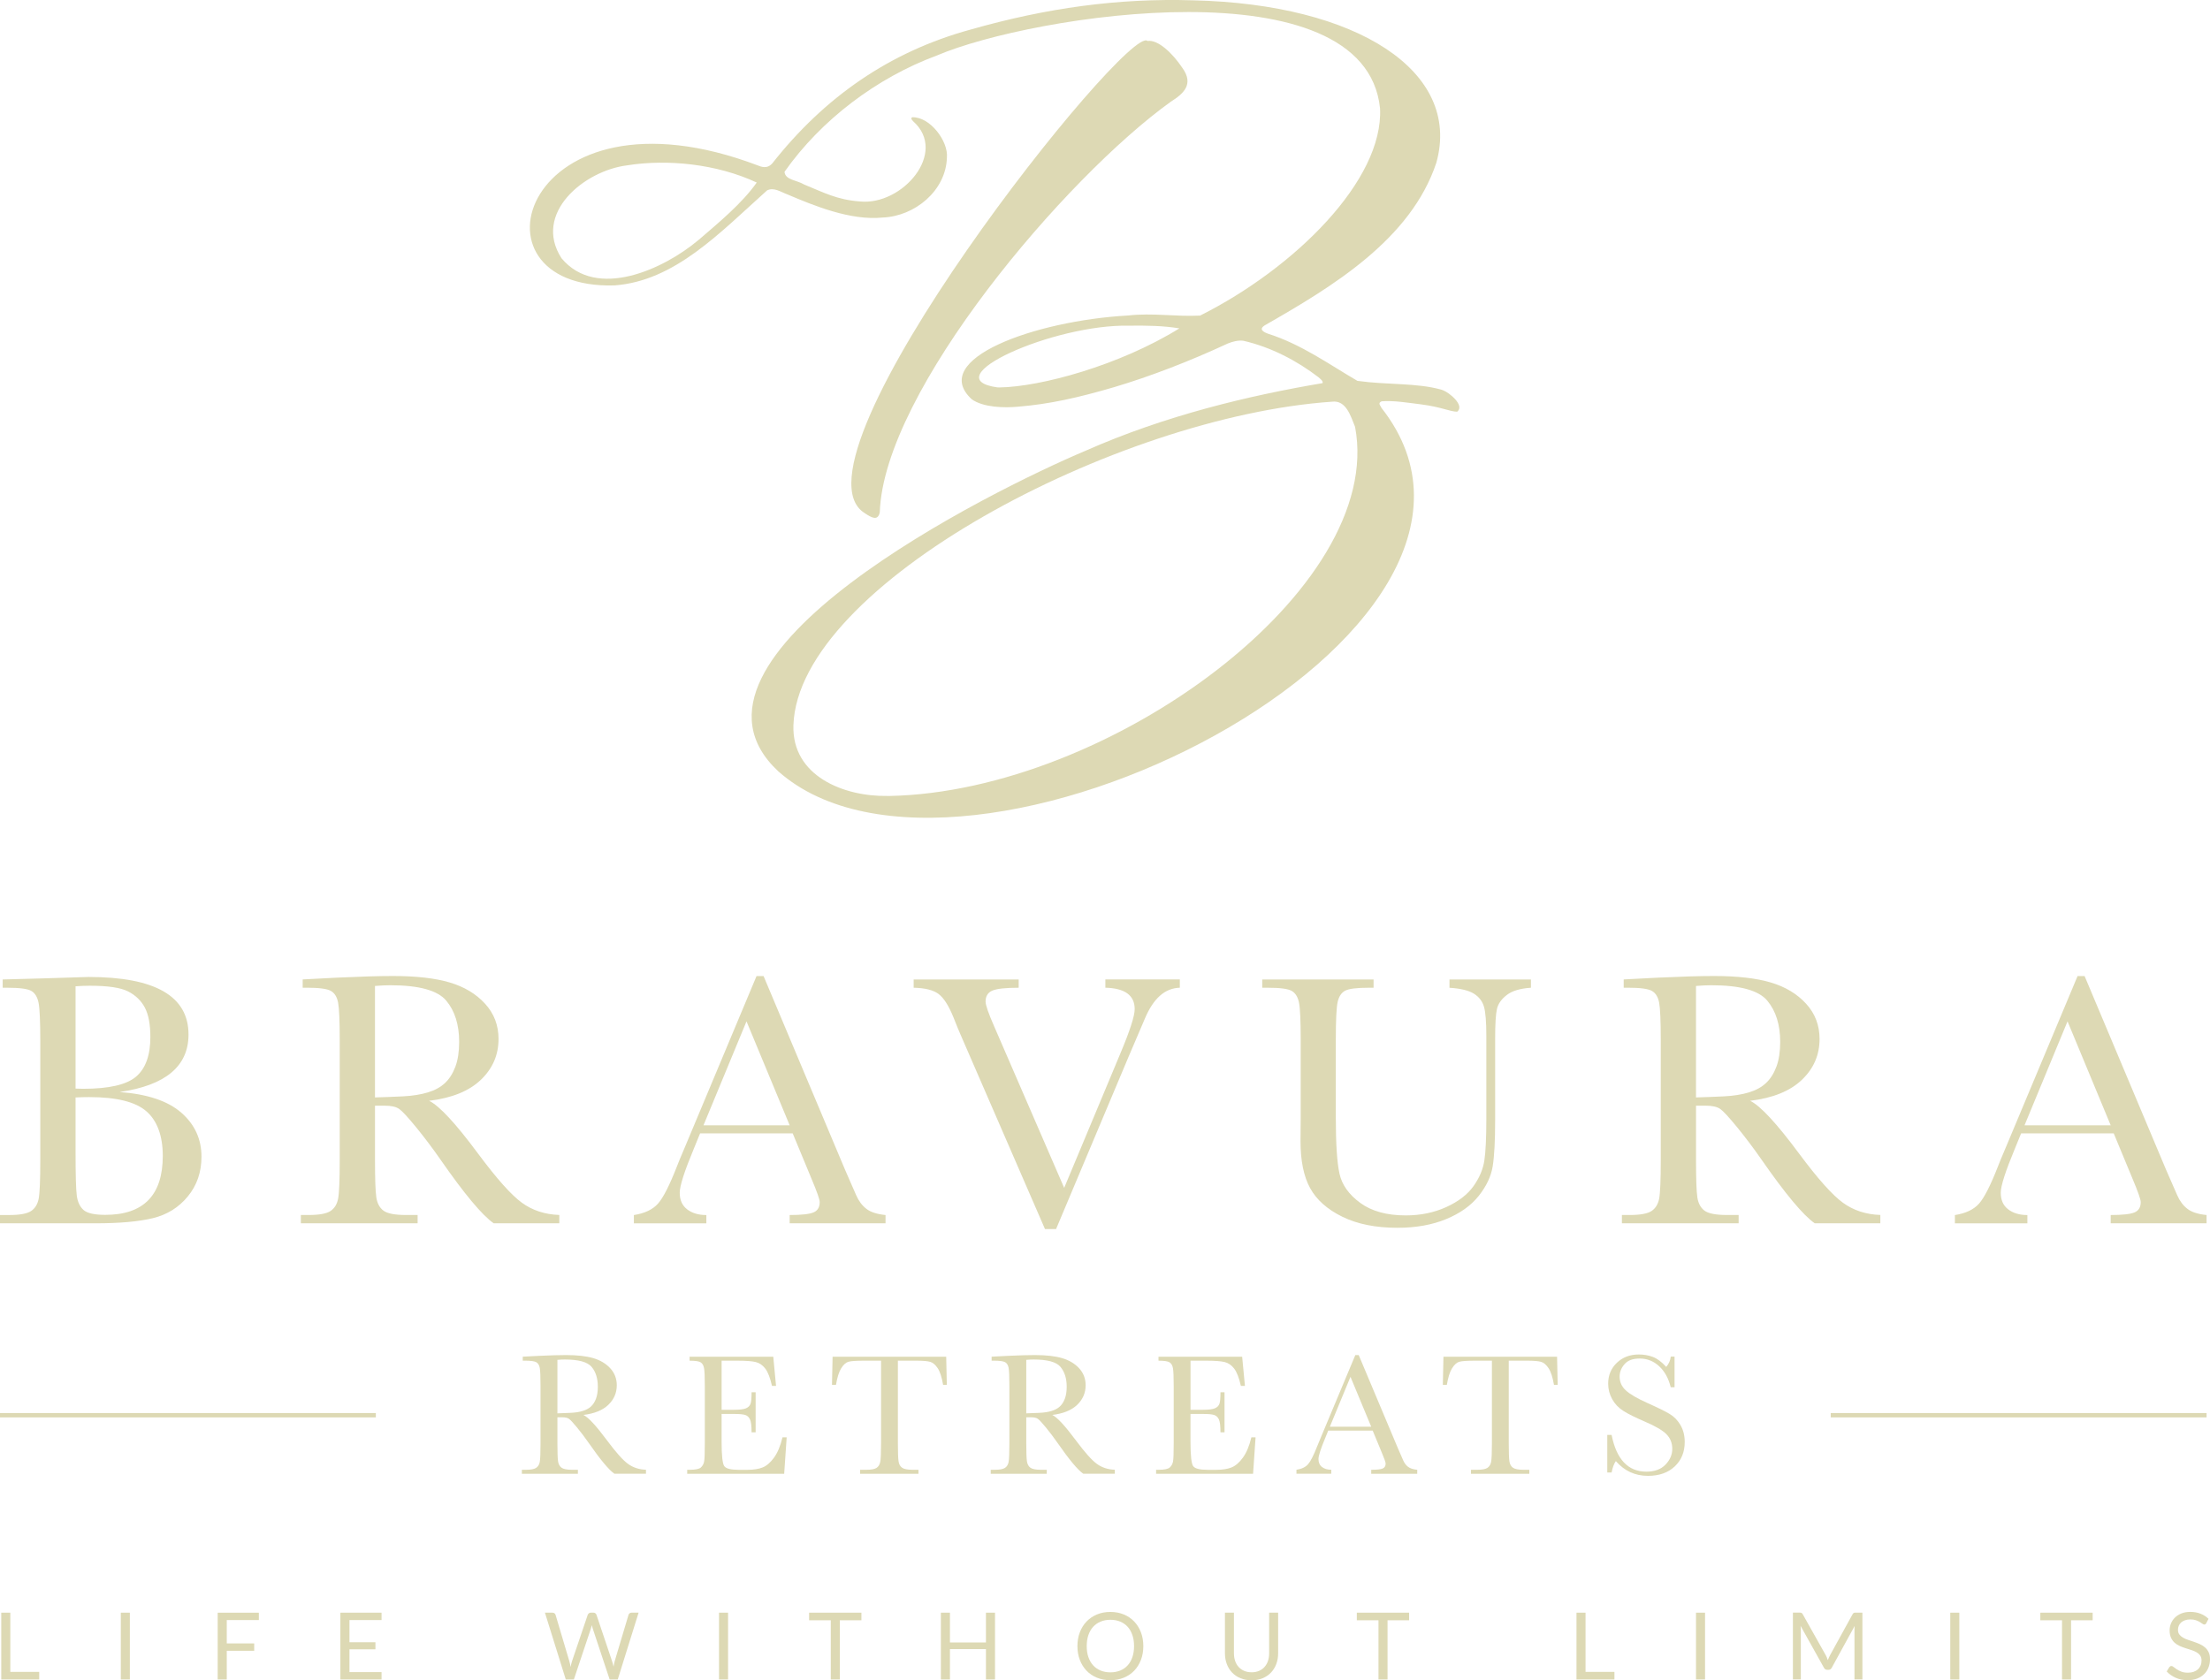 <?xml version="1.0" encoding="UTF-8"?>
<svg id="Layer_2" xmlns="http://www.w3.org/2000/svg" viewBox="0 0 805.87 612.88">
  <defs>
    <style>
      .cls-1 {
        fill: #ddd9b4;
      }
    </style>
  </defs>
  <g id="Layer_1-2" data-name="Layer_1">
    <g>
      <g>
        <path class="cls-1" d="M43.62,398.32c10.1.74,17.6,3.26,22.5,7.54,4.9,4.29,7.35,9.64,7.35,16.07,0,5.6-1.66,10.42-4.98,14.46-3.32,4.05-7.58,6.69-12.76,7.94s-12.12,1.87-20.82,1.87H0v-3.02h3.41c3.8,0,6.44-.48,7.9-1.44,1.46-.96,2.39-2.46,2.79-4.49s.59-6.77.59-14.2v-43.29c0-7.21-.21-11.87-.62-13.97-.42-2.1-1.29-3.54-2.62-4.33-1.33-.79-4.25-1.18-8.76-1.18H.98v-3.02l14.63-.39,16.66-.52c24.31,0,36.47,7,36.47,20.99,0,5.77-2.09,10.41-6.26,13.9-4.18,3.5-10.46,5.86-18.86,7.08ZM27.55,397.07c1.09.04,2.01.07,2.75.07,9.44,0,15.89-1.49,19.35-4.46,3.45-2.97,5.18-7.78,5.18-14.43,0-4.63-.68-8.22-2.03-10.76-1.36-2.54-3.39-4.49-6.1-5.87-2.71-1.38-7.35-2.07-13.9-2.07-1.71,0-3.46.07-5.25.2v37.32ZM27.55,400.29v19.81c0,8.44.15,13.8.46,16.07.31,2.27,1.13,4,2.46,5.18,1.33,1.18,3.97,1.77,7.9,1.77,7,0,12.24-1.79,15.74-5.38,3.5-3.59,5.25-8.96,5.25-16.13s-1.98-12.76-5.94-16.23c-3.96-3.48-10.92-5.21-20.89-5.21-1.57,0-3.24.04-4.98.13Z"/>
        <path class="cls-1" d="M203.96,446.2h-23.94c-4.24-2.97-10.74-10.76-19.48-23.35-2.8-4.02-5.71-7.88-8.72-11.58-3.02-3.69-5.09-5.95-6.23-6.76-1.14-.81-2.91-1.21-5.31-1.21h-3.54v19.74c0,7,.16,11.58.49,13.74s1.2,3.77,2.62,4.82c1.42,1.05,4.14,1.57,8.17,1.57h4.26v3.02h-42.57v-3.02h2.89c3.8,0,6.44-.48,7.9-1.44,1.46-.96,2.39-2.46,2.79-4.49.39-2.03.59-6.77.59-14.2v-43.62c0-7.08-.2-11.65-.59-13.71-.39-2.05-1.27-3.48-2.62-4.26-1.36-.79-4.29-1.18-8.79-1.18h-1.51v-3.02l12.72-.66c8.48-.39,15.22-.59,20.2-.59,8.48,0,15.38.79,20.69,2.36,5.31,1.57,9.61,4.15,12.89,7.74,3.28,3.59,4.92,7.87,4.92,12.86,0,5.82-2.14,10.78-6.43,14.89-4.29,4.11-10.58,6.67-18.89,7.67,3.72,1.79,9.71,8.26,17.97,19.41,6.73,9.05,12.02,14.98,15.87,17.77,3.85,2.8,8.4,4.29,13.64,4.46v3.02ZM136.73,400.29c3.28-.09,6.67-.22,10.17-.39,3.5-.17,6.54-.66,9.12-1.44,2.58-.79,4.67-1.93,6.26-3.44,1.6-1.51,2.85-3.49,3.77-5.94.92-2.45,1.38-5.46,1.38-9.05,0-6.25-1.56-11.26-4.69-15.02-3.13-3.76-9.94-5.64-20.43-5.64-1.62,0-3.48.09-5.58.26v40.67Z"/>
        <path class="cls-1" d="M289.06,413.41h-33.78l-2.3,5.64c-3.41,8.18-5.12,13.51-5.12,16,0,2.67.91,4.69,2.72,6.07,1.81,1.38,4.14,2.07,6.99,2.07v3.02h-26.43v-3.02c3.94-.61,6.86-2,8.79-4.16,1.92-2.16,4.24-6.72,6.95-13.68.22-.66,1.27-3.19,3.15-7.61l25.84-61.72h2.56l29.71,70.64,4.07,9.31c.92,2.1,2.15,3.75,3.71,4.95,1.55,1.2,3.88,1.96,6.99,2.26v3.02h-34.96v-3.02c4.28,0,7.18-.32,8.69-.95,1.51-.63,2.26-1.89,2.26-3.77,0-.96-1.01-3.83-3.02-8.59l-6.82-16.46ZM287.95,410.45l-15.74-37.91-15.68,37.91h31.42Z"/>
        <path class="cls-1" d="M385.12,448.3h-4.07l-30.7-70.7c-.57-1.27-1.47-3.45-2.69-6.56-1.71-4.2-3.5-7.02-5.38-8.46-1.88-1.44-4.92-2.21-9.12-2.3v-3.02h38.3v3.02c-4.77,0-7.97.35-9.61,1.05-1.64.7-2.46,2.03-2.46,4,0,1.27,1.03,4.24,3.08,8.92l25.58,59.03,20.53-49.13c3.45-8.22,5.18-13.58,5.18-16.07,0-5.03-3.56-7.63-10.69-7.81v-3.02h27.15v3.02c-2.75.09-5.18,1.07-7.28,2.95-2.1,1.88-3.91,4.64-5.44,8.26l-5.97,13.97-26.43,62.83Z"/>
        <path class="cls-1" d="M528.54,357.26h29.71v3.02c-3.94.26-6.88,1.15-8.82,2.66-1.95,1.51-3.14,3.2-3.57,5.08-.44,1.88-.66,5.53-.66,10.95v29.58c0,7.57-.3,13.18-.89,16.86-.59,3.67-2.3,7.28-5.12,10.82s-6.79,6.36-11.9,8.46-11.02,3.15-17.71,3.15c-7.92,0-14.62-1.34-20.1-4.03-5.49-2.69-9.4-6.17-11.74-10.43-2.34-4.26-3.51-9.98-3.51-17.15l.07-9.12v-27.68c0-7.08-.21-11.65-.62-13.71-.42-2.05-1.29-3.48-2.62-4.26-1.33-.79-4.25-1.18-8.76-1.18h-2.03v-3.02h40.6v3.02h-1.77c-4.37,0-7.24.36-8.59,1.08-1.36.72-2.26,2.07-2.72,4.03s-.69,6.65-.69,14.04v28.01c0,9.71.45,16.59,1.34,20.66.9,4.07,3.42,7.62,7.58,10.66,4.15,3.04,9.68,4.56,16.59,4.56,5.42,0,10.35-1.02,14.79-3.05,4.44-2.03,7.74-4.57,9.9-7.61,2.16-3.04,3.49-6.17,3.97-9.38.48-3.21.72-8.27.72-15.18v-30.3c0-5.03-.28-8.55-.85-10.56-.57-2.01-1.79-3.61-3.67-4.79-1.88-1.18-4.85-1.9-8.92-2.16v-3.02Z"/>
        <path class="cls-1" d="M685.67,446.2h-23.94c-4.24-2.97-10.74-10.76-19.48-23.35-2.8-4.02-5.71-7.88-8.72-11.58-3.02-3.69-5.09-5.95-6.23-6.76-1.14-.81-2.91-1.21-5.31-1.21h-3.54v19.74c0,7,.16,11.58.49,13.74.33,2.16,1.2,3.77,2.62,4.82,1.42,1.05,4.14,1.57,8.17,1.57h4.26v3.02h-42.57v-3.02h2.89c3.8,0,6.44-.48,7.9-1.44,1.46-.96,2.39-2.46,2.79-4.49.39-2.03.59-6.77.59-14.2v-43.62c0-7.08-.2-11.65-.59-13.71-.39-2.05-1.27-3.48-2.62-4.26-1.36-.79-4.29-1.18-8.79-1.18h-1.51v-3.02l12.72-.66c8.48-.39,15.22-.59,20.2-.59,8.48,0,15.38.79,20.69,2.36,5.31,1.57,9.61,4.15,12.89,7.74,3.28,3.59,4.92,7.87,4.92,12.86,0,5.82-2.14,10.78-6.43,14.89-4.29,4.11-10.58,6.67-18.89,7.67,3.72,1.79,9.71,8.26,17.97,19.41,6.73,9.05,12.02,14.98,15.87,17.77,3.85,2.8,8.4,4.29,13.64,4.46v3.02ZM618.44,400.29c3.28-.09,6.67-.22,10.17-.39,3.5-.17,6.54-.66,9.12-1.44,2.58-.79,4.67-1.93,6.26-3.44,1.6-1.51,2.85-3.49,3.77-5.94.92-2.45,1.38-5.46,1.38-9.05,0-6.25-1.56-11.26-4.69-15.02-3.13-3.76-9.94-5.64-20.43-5.64-1.62,0-3.48.09-5.58.26v40.67Z"/>
        <path class="cls-1" d="M770.77,413.41h-33.78l-2.3,5.64c-3.41,8.18-5.12,13.51-5.12,16,0,2.67.91,4.69,2.72,6.07,1.81,1.38,4.14,2.07,6.99,2.07v3.02h-26.43v-3.02c3.94-.61,6.86-2,8.79-4.16,1.92-2.16,4.24-6.72,6.95-13.68.22-.66,1.27-3.19,3.15-7.61l25.84-61.72h2.56l29.71,70.64,4.07,9.31c.92,2.1,2.15,3.75,3.71,4.95,1.55,1.2,3.88,1.96,6.99,2.26v3.02h-34.96v-3.02c4.28,0,7.18-.32,8.69-.95,1.51-.63,2.26-1.89,2.26-3.77,0-.96-1.01-3.83-3.02-8.59l-6.82-16.46ZM769.66,410.45l-15.74-37.91-15.68,37.91h31.42Z"/>
      </g>
      <g>
        <path class="cls-1" d="M235.53,537.55h-11.49c-2.04-1.43-5.15-5.16-9.35-11.21-1.34-1.93-2.74-3.78-4.19-5.56-1.45-1.77-2.45-2.85-2.99-3.24s-1.4-.58-2.55-.58h-1.7v9.48c0,3.36.08,5.56.24,6.6.16,1.04.58,1.81,1.26,2.31.68.5,1.99.76,3.92.76h2.05v1.45h-20.43v-1.45h1.39c1.83,0,3.09-.23,3.79-.69s1.15-1.18,1.34-2.16.28-3.25.28-6.82v-20.94c0-3.4-.09-5.59-.28-6.58s-.61-1.67-1.26-2.05-2.06-.57-4.22-.57h-.72v-1.45l6.11-.31c4.07-.19,7.3-.28,9.7-.28,4.07,0,7.38.38,9.93,1.13s4.61,1.99,6.19,3.71c1.57,1.72,2.36,3.78,2.36,6.17,0,2.79-1.03,5.17-3.09,7.15-2.06,1.97-5.08,3.2-9.07,3.68,1.78.86,4.66,3.97,8.63,9.32,3.23,4.34,5.77,7.19,7.62,8.53,1.85,1.34,4.03,2.06,6.55,2.14v1.45ZM203.26,515.52c1.57-.04,3.2-.1,4.88-.19,1.68-.08,3.14-.31,4.38-.69s2.24-.93,3.01-1.65,1.37-1.67,1.81-2.85.66-2.62.66-4.34c0-3-.75-5.4-2.25-7.21-1.5-1.81-4.77-2.71-9.81-2.71-.78,0-1.67.04-2.68.13v19.52Z"/>
        <path class="cls-1" d="M285.35,524.27h1.51l-.91,13.29h-35.36v-1.45h.88c2.12,0,3.49-.28,4.11-.85.62-.57,1.01-1.29,1.18-2.16.17-.87.25-3.09.25-6.66v-20.94c0-3.25-.09-5.39-.27-6.42s-.59-1.75-1.23-2.16-1.99-.61-4.05-.61v-1.45h30.51l1.01,10.64h-1.48c-.67-2.98-1.5-5.09-2.47-6.34s-2.14-2.04-3.48-2.36-3.51-.49-6.49-.49h-5.92v17.91h4.53c2.08,0,3.53-.18,4.36-.54s1.37-.9,1.64-1.62.39-2.14.39-4.23h1.48v14.61h-1.48c0-2.37-.2-3.96-.6-4.77-.4-.81-.98-1.33-1.75-1.57s-2.06-.36-3.89-.36h-4.69v10.11c0,5.06.33,8.03.98,8.93s2.4,1.34,5.26,1.34h3.18c2.25,0,4.09-.29,5.54-.87s2.83-1.76,4.14-3.56c1.31-1.79,2.35-4.27,3.1-7.41Z"/>
        <path class="cls-1" d="M304.83,505.13h-1.45l.22-10.26h41.43l.22,10.26h-1.35c-.48-2.81-1.14-4.84-1.98-6.09s-1.74-2.01-2.71-2.3c-.97-.28-2.61-.43-4.94-.43h-6.86v30.13c0,3.34.08,5.53.24,6.58s.58,1.83,1.28,2.33,1.99.76,3.9.76h2.08v1.45h-21.28v-1.45h2.2c1.83,0,3.09-.23,3.79-.69s1.15-1.18,1.35-2.16.3-3.25.3-6.82v-30.13h-6.33c-2.75,0-4.6.13-5.54.39s-1.83,1.05-2.66,2.38-1.46,3.34-1.9,6.04Z"/>
        <path class="cls-1" d="M406.5,537.55h-11.49c-2.04-1.43-5.15-5.16-9.35-11.21-1.34-1.93-2.74-3.78-4.19-5.56-1.45-1.77-2.45-2.85-2.99-3.24s-1.4-.58-2.55-.58h-1.7v9.48c0,3.36.08,5.56.24,6.6.16,1.04.58,1.81,1.26,2.31s1.99.76,3.92.76h2.05v1.45h-20.43v-1.45h1.39c1.83,0,3.09-.23,3.79-.69s1.15-1.18,1.34-2.16.28-3.25.28-6.82v-20.94c0-3.4-.09-5.59-.28-6.58s-.61-1.67-1.26-2.05-2.06-.57-4.22-.57h-.72v-1.45l6.11-.31c4.07-.19,7.3-.28,9.7-.28,4.07,0,7.38.38,9.93,1.13s4.61,1.99,6.19,3.71c1.57,1.72,2.36,3.78,2.36,6.17,0,2.79-1.03,5.17-3.09,7.15-2.06,1.97-5.08,3.2-9.07,3.68,1.78.86,4.66,3.97,8.63,9.32,3.23,4.34,5.77,7.19,7.62,8.53,1.85,1.34,4.03,2.06,6.55,2.14v1.45ZM374.23,515.52c1.57-.04,3.2-.1,4.88-.19,1.68-.08,3.14-.31,4.38-.69s2.24-.93,3.01-1.65,1.37-1.67,1.81-2.85c.44-1.18.66-2.62.66-4.34,0-3-.75-5.4-2.25-7.21-1.5-1.81-4.77-2.71-9.81-2.71-.78,0-1.67.04-2.68.13v19.52Z"/>
        <path class="cls-1" d="M456.33,524.27h1.51l-.91,13.29h-35.36v-1.45h.88c2.12,0,3.49-.28,4.11-.85s1.01-1.29,1.18-2.16c.17-.87.25-3.09.25-6.66v-20.94c0-3.25-.09-5.39-.27-6.42s-.59-1.75-1.23-2.16-1.99-.61-4.05-.61v-1.45h30.51l1.01,10.64h-1.48c-.67-2.98-1.5-5.09-2.47-6.34-.98-1.25-2.14-2.04-3.48-2.36s-3.51-.49-6.49-.49h-5.92v17.91h4.53c2.08,0,3.53-.18,4.36-.54.83-.36,1.37-.9,1.64-1.62s.39-2.14.39-4.23h1.48v14.61h-1.48c0-2.37-.2-3.96-.6-4.77-.4-.81-.98-1.33-1.75-1.57s-2.06-.36-3.89-.36h-4.69v10.11c0,5.06.33,8.03.98,8.93s2.4,1.34,5.26,1.34h3.18c2.25,0,4.09-.29,5.54-.87s2.83-1.76,4.14-3.56c1.31-1.79,2.35-4.27,3.1-7.41Z"/>
        <path class="cls-1" d="M500.55,521.81h-16.21l-1.1,2.71c-1.64,3.92-2.46,6.49-2.46,7.68,0,1.28.44,2.25,1.31,2.91s1.99.99,3.35.99v1.45h-12.69v-1.45c1.89-.29,3.3-.96,4.22-2,.92-1.04,2.04-3.23,3.34-6.56.1-.31.61-1.53,1.51-3.65l12.4-29.63h1.23l14.26,33.91,1.95,4.47c.44,1.01,1.03,1.8,1.78,2.38s1.86.94,3.35,1.09v1.45h-16.78v-1.45c2.06,0,3.45-.15,4.17-.46s1.09-.91,1.09-1.81c0-.46-.48-1.84-1.45-4.12l-3.27-7.9ZM500.01,520.4l-7.56-18.2-7.52,18.2h15.08Z"/>
        <path class="cls-1" d="M527.58,505.13h-1.45l.22-10.26h41.43l.22,10.26h-1.35c-.48-2.81-1.14-4.84-1.98-6.09s-1.74-2.01-2.71-2.3c-.97-.28-2.61-.43-4.94-.43h-6.86v30.13c0,3.34.08,5.53.24,6.58s.58,1.83,1.28,2.33,1.99.76,3.9.76h2.08v1.45h-21.28v-1.45h2.2c1.83,0,3.09-.23,3.79-.69s1.15-1.18,1.35-2.16.3-3.25.3-6.82v-30.13h-6.33c-2.75,0-4.6.13-5.54.39s-1.83,1.05-2.66,2.38-1.46,3.34-1.9,6.04Z"/>
        <path class="cls-1" d="M586.09,537.11v-13.73h1.57c1.78,8.94,6.01,13.41,12.69,13.41,3,0,5.33-.86,6.97-2.57,1.65-1.71,2.47-3.63,2.47-5.75s-.72-3.94-2.17-5.38c-1.45-1.43-4.09-2.96-7.93-4.6-3.42-1.47-6-2.75-7.74-3.86-1.74-1.1-3.1-2.53-4.08-4.3-.98-1.76-1.46-3.64-1.46-5.64,0-3.04,1.05-5.58,3.16-7.6s4.78-3.04,8.01-3.04c1.81,0,3.51.29,5.1.88s3.23,1.81,4.91,3.65c.97-1.15,1.51-2.4,1.64-3.75h1.39v11.18h-1.39c-.8-3.25-2.21-5.81-4.23-7.68-2.03-1.87-4.37-2.8-7.04-2.8s-4.4.69-5.59,2.06c-1.19,1.37-1.78,2.88-1.78,4.52,0,1.97.75,3.64,2.24,5.01,1.47,1.39,4.12,2.94,7.97,4.66,3.67,1.64,6.34,2.95,8.01,3.95s3.01,2.38,4.01,4.14c1.01,1.76,1.51,3.8,1.51,6.11,0,3.65-1.22,6.62-3.65,8.91s-5.69,3.43-9.76,3.43c-4.68,0-8.58-1.79-11.71-5.38-.69.99-1.21,2.37-1.54,4.16h-1.57Z"/>
      </g>
      <rect class="cls-1" x="667.57" y="515.41" width="137.05" height="1.59"/>
      <rect class="cls-1" y="515.41" width="137.05" height="1.59"/>
      <g>
        <path class="cls-1" d="M320.81,186.88c1.41-44.27,67.79-122.24,106.1-149.77,4.6-2.9,8.61-6.33,4.19-12.41-3.51-5.26-8.85-10.34-12.67-9.76-7.03-6.83-134.03,152.71-103.17,172.19,2.8,1.89,4.59,2.65,5.41.29l.13-.54Z"/>
        <path class="cls-1" d="M525.58,142.13c-9.1-2.55-19.52-1.67-30.6-3.21-10.32-6.01-20.34-13.29-32.56-17.19-1.72-.63-3.54-1.6-1.21-3.07,24.66-14.12,53.24-31.28,62.55-59.3C533.07,25.94,494.77,1.49,435.11.12c-27.41-.85-53.5,2.79-81.07,10.63-29.74,8.11-53.47,24.79-72.4,48.81-1.39,1.6-3.05,1.74-5.15.84-85.62-32.55-109.01,45.45-52.37,43.7,21.91-1.64,38.16-19.01,55.6-34.66,2.54-1.23,4.96.58,7.4,1.47,9.66,4.11,23.03,9.62,34.71,8.44,11.72-.45,23.1-9.75,23.46-21.87.56-5.92-6.11-14.9-12.61-14.71-.61.22-.42.77.32,1.48,12.8,11.43-4.03,30.84-19.46,29.23-8.3-.6-13.13-3.25-20.36-6.2-2.7-1.64-6.84-1.59-7.11-4.61,13.36-18.99,33.67-34.33,55.57-42.43,34.73-14.85,156.17-33.85,161.59,19.3,1.31,26.11-31.05,58.23-65.61,75.57-8.94.46-17.12-1.05-26.3-.03-33.98,1.88-72.91,15.97-56.94,30.58,4.22,2.98,11.85,3.16,16.91,2.68,11.43-.94,21.93-3.3,34.97-7.12,13.29-3.96,27.55-9.46,41.44-15.92,1.79-.72,3.81-1.26,5.72-1,10.15,2.35,19.57,7.31,27.43,13.35.53.52,1.76,1.37,1.41,2.1-26.62,4.5-57.24,11.73-86.53,24.71-33.89,14.3-156.72,75.12-111.93,116.88,67.16,59.5,284.46-50.42,219.96-132.55-.37-.92-1.51-1.72.07-2.41,4.35-.36,9.58.53,14.24,1.1,7.69.99,10.55,2.66,13.3,2.69,2.87-2.34-2.93-6.98-5.13-7.8l-.68-.25ZM254.52,87.69c-12.42,10.41-36.96,21.89-49.78,6.49-10.53-16.36,8.21-31.89,23.89-33.86,14.74-2.37,32.79-.52,47.31,6.26-5.34,7.6-13.9,14.65-21.06,20.82l-.36.29ZM363.76,141.31c-23.66-3.28,20.32-23.15,48.08-22.52,6.17-.07,12.36,0,18.21.99-21.9,13.56-50.64,21.31-65.56,21.54l-.73-.02ZM323.57,290.32c-15.79.28-34.87-7.23-34.25-25.81,1.69-51.23,117.89-112.57,196.38-117.99,5.18-.67,6.83,5.29,8.42,9.17,11.25,59.13-89.75,133.07-169.78,134.64h-.76Z"/>
      </g>
      <g>
        <path class="cls-1" d="M3.76,609.82h10.54v2.77H.46v-24.36h3.3v21.59Z"/>
        <path class="cls-1" d="M47.35,612.59h-3.3v-24.36h3.3v24.36Z"/>
        <path class="cls-1" d="M94.39,588.23v2.69h-11.7v8.52h10v2.69h-10v10.47h-3.31v-24.36h15.01Z"/>
        <path class="cls-1" d="M139.13,588.23v2.69h-11.7v8.09h9.47v2.58h-9.47v8.31h11.7v2.69h-15.01v-24.36h15.01Z"/>
        <path class="cls-1" d="M198.72,588.23h2.74c.29,0,.54.07.73.22.19.15.32.33.39.56l5.03,16.93c.09.31.17.63.25.99.07.35.14.72.21,1.1.08-.38.16-.76.24-1.11.08-.36.17-.68.27-.98l5.73-16.93c.07-.19.2-.37.4-.54.2-.17.44-.25.72-.25h.95c.29,0,.54.07.72.22.19.15.32.33.4.56l5.69,16.93c.2.59.39,1.26.54,2.02.07-.37.13-.73.19-1.07.06-.34.13-.66.22-.95l5.05-16.93c.06-.2.18-.39.38-.54s.44-.24.72-.24h2.57l-7.6,24.36h-2.96l-6.17-18.58c-.12-.35-.24-.76-.34-1.22-.06.23-.11.45-.16.65-.05.21-.1.4-.16.57l-6.21,18.58h-2.96l-7.6-24.36Z"/>
        <path class="cls-1" d="M265.49,612.59h-3.3v-24.36h3.3v24.36Z"/>
        <path class="cls-1" d="M314.11,588.23v2.77h-7.87v21.59h-3.3v-21.59h-7.9v-2.77h19.07Z"/>
        <path class="cls-1" d="M362.83,612.59h-3.31v-11.08h-13.12v11.08h-3.31v-24.36h3.31v10.86h13.12v-10.86h3.31v24.36Z"/>
        <path class="cls-1" d="M416.91,600.42c0,1.82-.29,3.5-.87,5.02-.58,1.52-1.39,2.84-2.45,3.94s-2.32,1.95-3.8,2.56-3.11.91-4.9.91-3.42-.3-4.9-.91-2.74-1.46-3.79-2.56c-1.05-1.1-1.87-2.41-2.45-3.94-.58-1.52-.87-3.2-.87-5.02s.29-3.5.87-5.02c.58-1.52,1.39-2.84,2.45-3.94,1.05-1.1,2.32-1.96,3.79-2.58,1.47-.61,3.11-.92,4.9-.92s3.43.31,4.9.92c1.48.61,2.75,1.47,3.8,2.58s1.87,2.42,2.45,3.94c.58,1.52.87,3.2.87,5.02ZM413.53,600.42c0-1.5-.2-2.84-.61-4.03-.41-1.19-.99-2.2-1.73-3.02-.75-.82-1.65-1.45-2.72-1.89-1.07-.44-2.26-.66-3.57-.66s-2.49.22-3.55.66c-1.07.44-1.98,1.07-2.73,1.89-.75.82-1.33,1.83-1.74,3.02s-.61,2.53-.61,4.03.2,2.84.61,4.02.99,2.19,1.74,3.01c.75.82,1.66,1.45,2.73,1.89,1.06.44,2.25.65,3.55.65s2.5-.22,3.57-.65c1.06-.44,1.97-1.06,2.72-1.89.75-.82,1.33-1.82,1.73-3.01.41-1.18.61-2.52.61-4.02Z"/>
        <path class="cls-1" d="M456.39,609.97c1.01,0,1.91-.17,2.7-.51s1.46-.82,2.01-1.43c.55-.61.97-1.34,1.26-2.19s.43-1.79.43-2.81v-14.81h3.28v14.81c0,1.41-.22,2.71-.67,3.91-.45,1.2-1.09,2.24-1.92,3.12s-1.85,1.57-3.05,2.07c-1.2.5-2.55.75-4.05.75s-2.84-.25-4.05-.75-2.22-1.19-3.06-2.07-1.48-1.92-1.93-3.12c-.45-1.2-.67-2.5-.67-3.91v-14.81h3.28v14.79c0,1.02.14,1.95.43,2.8.29.85.71,1.58,1.26,2.19s1.22,1.09,2.02,1.44c.8.35,1.7.52,2.71.52Z"/>
        <path class="cls-1" d="M513.83,588.23v2.77h-7.87v21.59h-3.3v-21.59h-7.9v-2.77h19.07Z"/>
        <path class="cls-1" d="M578.16,609.82h10.54v2.77h-13.84v-24.36h3.3v21.59Z"/>
        <path class="cls-1" d="M621.74,612.59h-3.3v-24.36h3.3v24.36Z"/>
        <path class="cls-1" d="M666.17,604.64c.12.3.24.6.35.91.11-.32.23-.62.36-.91.12-.29.27-.58.43-.88l8.24-14.98c.15-.26.3-.42.46-.48s.39-.09.68-.09h2.43v24.36h-2.89v-17.9c0-.24,0-.49.02-.77.01-.27.03-.55.05-.83l-8.35,15.23c-.28.51-.68.77-1.19.77h-.48c-.51,0-.91-.25-1.19-.77l-8.53-15.28c.03.29.06.58.08.87.02.28.03.54.03.78v17.9h-2.89v-24.36h2.43c.29,0,.52.03.68.09s.31.21.46.48l8.42,14.99c.16.27.3.56.42.86Z"/>
        <path class="cls-1" d="M714.46,612.59h-3.3v-24.36h3.3v24.36Z"/>
        <path class="cls-1" d="M763.08,588.23v2.77h-7.87v21.59h-3.3v-21.59h-7.91v-2.77h19.07Z"/>
        <path class="cls-1" d="M804.53,592.04c-.1.17-.21.3-.32.38-.11.08-.26.13-.44.13-.19,0-.42-.1-.67-.29-.25-.19-.58-.41-.97-.64-.39-.23-.86-.44-1.41-.64-.55-.19-1.21-.29-2-.29-.74,0-1.39.1-1.96.3s-1.04.47-1.42.81-.67.74-.86,1.2c-.19.46-.29.95-.29,1.49,0,.68.17,1.24.5,1.69.33.45.78.83,1.33,1.15.55.32,1.17.59,1.87.82.7.23,1.41.47,2.14.72.73.25,1.45.53,2.14.84.7.31,1.32.71,1.87,1.18.55.47.99,1.06,1.33,1.75s.5,1.54.5,2.55c0,1.06-.18,2.06-.54,3-.36.94-.89,1.75-1.59,2.44s-1.55,1.24-2.57,1.63c-1.01.4-2.17.59-3.46.59-1.58,0-3.01-.29-4.31-.86s-2.41-1.35-3.32-2.32l.95-1.56c.09-.12.2-.23.33-.31.13-.09.27-.13.43-.13.24,0,.51.13.82.38.31.25.69.54,1.15.84.46.31,1.01.59,1.67.84.65.26,1.45.38,2.39.38.78,0,1.48-.11,2.09-.32.61-.21,1.13-.52,1.56-.91.43-.39.75-.86.98-1.4.23-.54.34-1.15.34-1.82,0-.74-.17-1.34-.5-1.81-.33-.47-.77-.86-1.32-1.18s-1.17-.59-1.86-.81c-.7-.22-1.41-.45-2.14-.68-.73-.23-1.44-.5-2.14-.81s-1.32-.7-1.86-1.19c-.54-.49-.98-1.1-1.32-1.83-.33-.73-.5-1.63-.5-2.71,0-.86.17-1.69.5-2.5.33-.8.82-1.52,1.45-2.14s1.42-1.12,2.35-1.5c.93-.37,2.01-.56,3.22-.56,1.36,0,2.6.21,3.72.65,1.12.43,2.1,1.05,2.94,1.87l-.8,1.56Z"/>
      </g>
    </g>
  </g>
</svg>